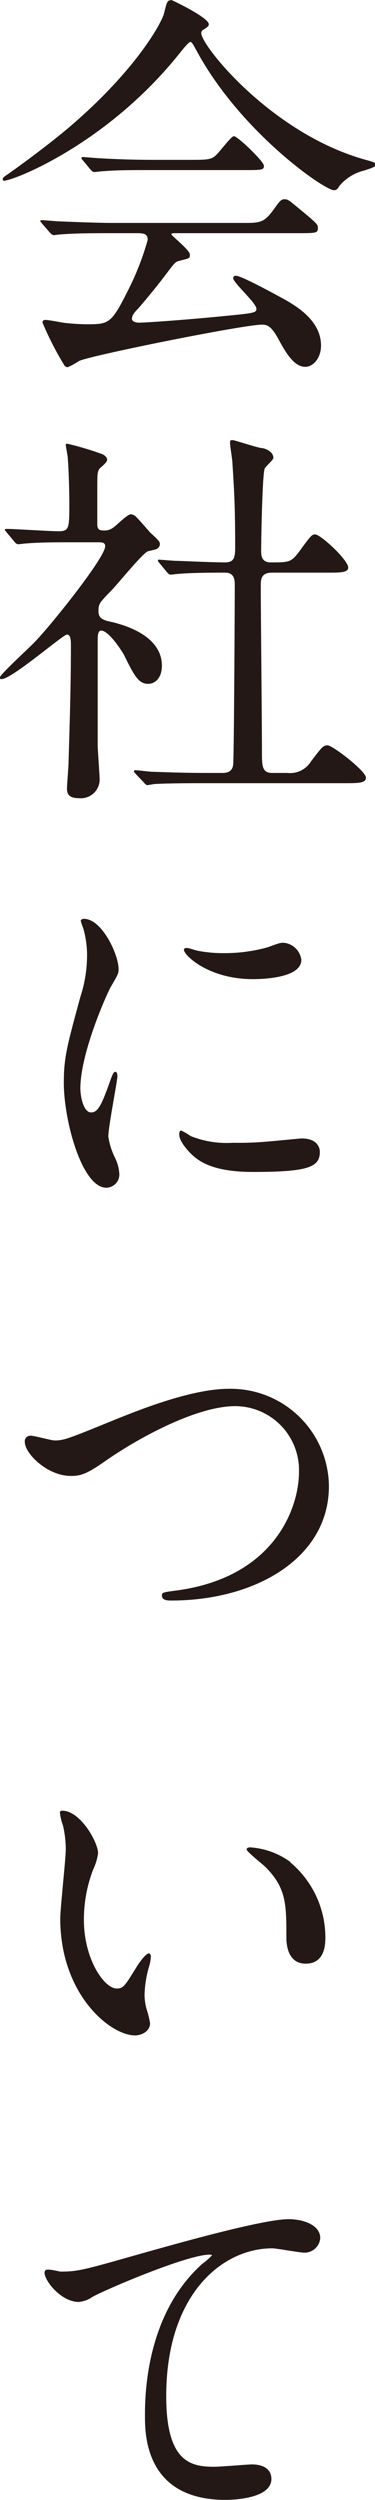 <svg id="レイヤー_1" data-name="レイヤー 1" xmlns="http://www.w3.org/2000/svg" width="16.79mm" height="111.83mm" viewBox="0 0 47.6 317"><defs><style>.cls-1{fill:#231815;}</style></defs><title>アートボード 1</title><path class="cls-1" d="M.35,22.7c0-.2.15-.3.75-.7.35-.25,4.45-3.15,7.7-5.9,8.55-7.3,11.7-13.25,12-14.35.4-1.55.4-1.75,1-1.75.05,0,4.7,2.2,4.7,3.05,0,.25-.1.3-.6.65-.3.15-.35.3-.35.5,0,1.55,8.85,12.65,20.7,16,1.4.4,1.4.4,1.4.65s-.15.35-1.4.75a5.86,5.86,0,0,0-3.2,2c-.2.35-.35.5-.65.5C41.25,24.15,30.6,16.8,25,6.5c-.55-1-.65-1.2-.85-1.2s-1,1-1.4,1.5C13.85,17.9,2.6,22.5.8,22.85.65,22.9.35,23,.35,22.7ZM14.1,29.55c-3.7,0-4.95.05-6.3.15-.15,0-.9.1-1,.1s-.25-.1-.45-.3l-1-1.15c-.1-.15-.25-.3-.25-.35s.1-.1.2-.1c.35,0,1.9.15,2.2.15,2.45.1,5.1.2,6.85.2h16.5c2.1,0,2.65,0,3.85-1.65.75-1.05.95-1.35,1.4-1.35s.55.1,1.7,1.05c2.55,2.1,2.55,2.15,2.55,2.6,0,.65-.25.65-2.6.65H22.45c-.5,0-.7,0-.7.15s2.35,2,2.35,2.55,0,.45-1.5.85c-.4.15-.5.3-1.75,1.95-1.05,1.4-3.1,3.85-3.4,4.15s-.7.75-.7,1.2.7.5.9.5c.65,0,5.35-.3,10.9-.85,3.6-.35,4-.4,4-.9,0-.75-2.95-3.3-2.95-3.9,0-.25.2-.3.35-.3.75,0,5.7,2.75,6.35,3.1,1.35.8,4.45,2.6,4.45,5.75,0,1.6-1,2.7-2,2.7-1.45,0-2.5-1.85-3.4-3.5s-1.4-1.85-2.1-1.85c-2.3,0-21.5,3.85-23.2,4.6a10.45,10.45,0,0,1-1.45.8.57.57,0,0,1-.5-.35A39.5,39.5,0,0,1,5.4,40.9c0-.35.25-.35.4-.35.35,0,1.9.3,2.2.35a26.5,26.5,0,0,0,2.95.2c2.8,0,3.15,0,5.2-4.1a35,35,0,0,0,2.6-6.6c0-.85-.65-.85-1.5-.85Zm10.4-9.3c2.45,0,2.55-.1,3.55-1.3.8-.95,1.4-1.7,1.65-1.7.45,0,3.8,3.2,3.8,3.75s-.25.55-2.65.55H19.35c-3.05,0-4.5,0-6.35.15-.15,0-.9.1-1.05.1s-.25-.1-.45-.3l-.95-1.15c-.2-.2-.2-.25-.2-.35s.05-.1.15-.1c.35,0,1.9.15,2.2.15,2.45.15,4.85.2,6.85.2Z"/><path class="cls-1" d="M.85,67.5c-.2-.25-.25-.3-.25-.35s.15-.1.2-.1c1,0,5.55.3,6.6.3,1.4,0,1.4-.35,1.4-3.7,0-.75-.05-3.7-.2-5.6,0-.25-.25-1.4-.25-1.7,0-.1.15-.1.2-.1a38.44,38.44,0,0,1,4.5,1.35c.25.15.55.35.55.7s-.9,1-1,1.15c-.25.45-.25.7-.25,2.8v4.2c0,.7.3.8.8.8a1.78,1.78,0,0,0,1.2-.35c.35-.2,1.8-1.7,2.25-1.7a1,1,0,0,1,.7.35c.6.6,1.65,1.85,1.8,2,1.1,1,1.2,1.15,1.2,1.45a.75.75,0,0,1-.55.65c-.15.05-.85.2-1,.25-.7.3-3.9,4.25-4.65,5-1.45,1.5-1.6,1.65-1.6,2.55s.45,1.15,1.65,1.4c1.7.4,6.4,1.75,6.4,5.55,0,1.55-.85,2.3-1.75,2.3-1.2,0-1.75-1-3.05-3.65-.3-.55-1.95-3.1-2.9-3.1-.45,0-.45.7-.45,1.3,0,1.9,0,11.15,0,13.2,0,.65.25,3.75.25,4.45a2.39,2.39,0,0,1-2.65,2.3c-1.2,0-1.5-.5-1.5-1.2,0-.5.2-2.8.2-3.35.1-3.7.3-8.9.3-14.8,0-.55,0-1.4-.5-1.4s-7,5.65-8.3,5.65c-.1,0-.25,0-.25-.15,0-.4,3.7-3.75,4.35-4.45,2-2,9.05-10.8,9.05-12.25,0-.45-.35-.5-.8-.5H9.1c-1.95,0-4,0-5.8.15-.15,0-.9.1-1,.1s-.3-.1-.45-.3ZM17.2,98.1c-.2-.25-.2-.25-.2-.3a.16.16,0,0,1,.15-.15c.3,0,1.85.2,2.2.2,1.45.05,4,.15,6.85.15h1.95c.45,0,1.35,0,1.45-1.1.1-.9.2-20.15.2-22.75,0-.5,0-1.55-1.2-1.55s-4.15,0-5.9.15c-.15,0-.85.1-1.05.1s-.25-.1-.45-.3l-.95-1.15c-.2-.25-.2-.25-.2-.35s.1-.1.15-.1,1.85.15,2.1.15c.5,0,4.55.2,6.25.2,1.2,0,1.3-.65,1.3-2,0-4.6-.1-6.85-.35-10.6,0-.4-.3-2.15-.3-2.55s.1-.35.4-.35c.15,0,3.25,1,3.6,1s1.5.4,1.5,1.25c0,.25-1,1.1-1.1,1.35-.3.7-.45,9-.45,10.35,0,.6,0,1.55,1.2,1.55,2.35,0,2.6,0,3.65-1.4,1.45-2,1.6-2.15,2-2.15.7,0,4.2,3.25,4.2,4.2,0,.65-1,.65-2.65.65h-7c-1.35,0-1.45.75-1.45,1.65,0,3,.15,17.65.15,21,0,1.85,0,2.75,1.3,2.75H36.5a3.11,3.11,0,0,0,3-1.5c1.35-1.75,1.5-2,2.1-2s4.85,3.25,4.85,4.1c0,.7-1,.7-2.7.7H26c-1.2,0-4.55,0-6.3.1-.15,0-.9.15-1,.15s-.25-.1-.45-.35Z"/><path class="cls-1" d="M11.55,141.05c.85,0,1.3-.8,2.4-3.9.3-.85.45-1.25.7-1.25s.25.5.25.6c0,.55-1.15,6.4-1.15,7.6a8.92,8.92,0,0,0,.8,2.6,5.39,5.39,0,0,1,.6,2.2,1.68,1.68,0,0,1-1.65,1.7c-3.1,0-5.4-8.5-5.4-13.3,0-3.2.4-4.65,2.1-10.9a17,17,0,0,0,.85-5.2,12.25,12.25,0,0,0-.5-3.55,6.33,6.33,0,0,1-.3-.9c0-.15.2-.25.4-.25,2.3,0,4.4,4.55,4.4,6.35,0,.55,0,.6-1,2.3-.55,1-3.85,8.4-3.85,12.9C10.25,139.55,10.75,141.05,11.55,141.05Zm29.05,5c0,1.95-1.5,2.55-8.5,2.55-4.9,0-6.75-1.25-7.8-2.25-.25-.25-1.55-1.55-1.55-2.5,0-.1,0-.5.25-.5a7.46,7.46,0,0,1,1.2.7,12.31,12.31,0,0,0,5.35.85,41.67,41.67,0,0,0,4.35-.15c.7-.05,4.2-.4,4.4-.4C40.2,144.35,40.6,145.45,40.6,146.05ZM38.25,121.7c0,2.45-5.55,2.45-6.15,2.45-5.65,0-8.75-3.05-8.75-3.7,0-.1,0-.25.35-.25s.75.2,1.4.35a17.08,17.08,0,0,0,3.4.3,20.2,20.2,0,0,0,5.5-.75c1.5-.55,1.65-.6,2.15-.55A2.49,2.49,0,0,1,38.25,121.7Z"/><path class="cls-1" d="M3.15,182.85a.7.7,0,0,1,.75-.8c.5,0,2.6.6,3.05.6,1.25,0,1.9-.3,8.05-2.8,2.4-.95,9.25-3.75,14-3.75a12.47,12.47,0,0,1,12.75,12.35c0,9.1-9.3,14.5-20,14.5-.45,0-1.2,0-1.2-.65,0-.4.2-.4,2.05-.65,12.35-1.75,15.35-10.55,15.35-15a8.11,8.11,0,0,0-8.1-8.35c-4.75,0-11.9,3.8-16.25,6.8-2.5,1.75-3.25,2.05-4.6,2.05C6,187.15,3.15,184.3,3.15,182.85Z"/><path class="cls-1" d="M12.45,235a6.85,6.85,0,0,1-.6,2,17.66,17.66,0,0,0-1.2,6.45c0,5,2.6,8.7,4.15,8.7.85,0,1-.25,2.55-2.75.3-.5,1.15-1.7,1.55-1.7.15,0,.25.2.25.4a6,6,0,0,1-.15,1,14,14,0,0,0-.65,3.8,6.75,6.75,0,0,0,.3,2,12.54,12.54,0,0,1,.4,1.65c0,1-1.05,1.55-1.9,1.55-3.2,0-9.5-5.25-9.5-14.8,0-1.4.7-7.55.7-8.85A13.89,13.89,0,0,0,8,231.5a6.75,6.75,0,0,1-.4-1.7c0-.15.2-.2.3-.2C10.2,229.6,12.45,233.6,12.45,235Zm24.4,1.15a12.44,12.44,0,0,1,4.45,9.55c0,.95-.1,3.3-2.5,3.3s-2.45-2.7-2.45-3.35c0-4.15,0-6.25-2.65-8.9-.4-.4-2.4-1.95-2.4-2.25,0-.15.2-.25.45-.25A9.73,9.73,0,0,1,36.85,236.1Z"/><path class="cls-1" d="M7.7,288.05c2.15,0,2.9-.2,9.75-2.15,4.45-1.25,15.85-4.5,19.2-4.5,1.75,0,4,.7,4,2.4a2,2,0,0,1-2,1.85c-.65,0-3.5-.55-4.1-.55-6.35,0-13.45,5.85-13.45,18.75,0,8.4,3.15,8.95,6.1,8.95.75,0,4.35-.3,4.75-.3,1.55,0,2.5.65,2.5,1.85,0,2.65-5.5,2.65-5.8,2.65-10.25,0-10.25-8.35-10.25-10.7s.05-12.8,7.3-19.25A9,9,0,0,0,26.9,286c0-.1-.2-.1-.3-.1-2.85,0-13.25,4.45-14.85,5.35a3.62,3.62,0,0,1-1.75.65c-2.5,0-4.85-3.35-4.25-4C6,287.6,7.45,288.05,7.7,288.05Z"/></svg>